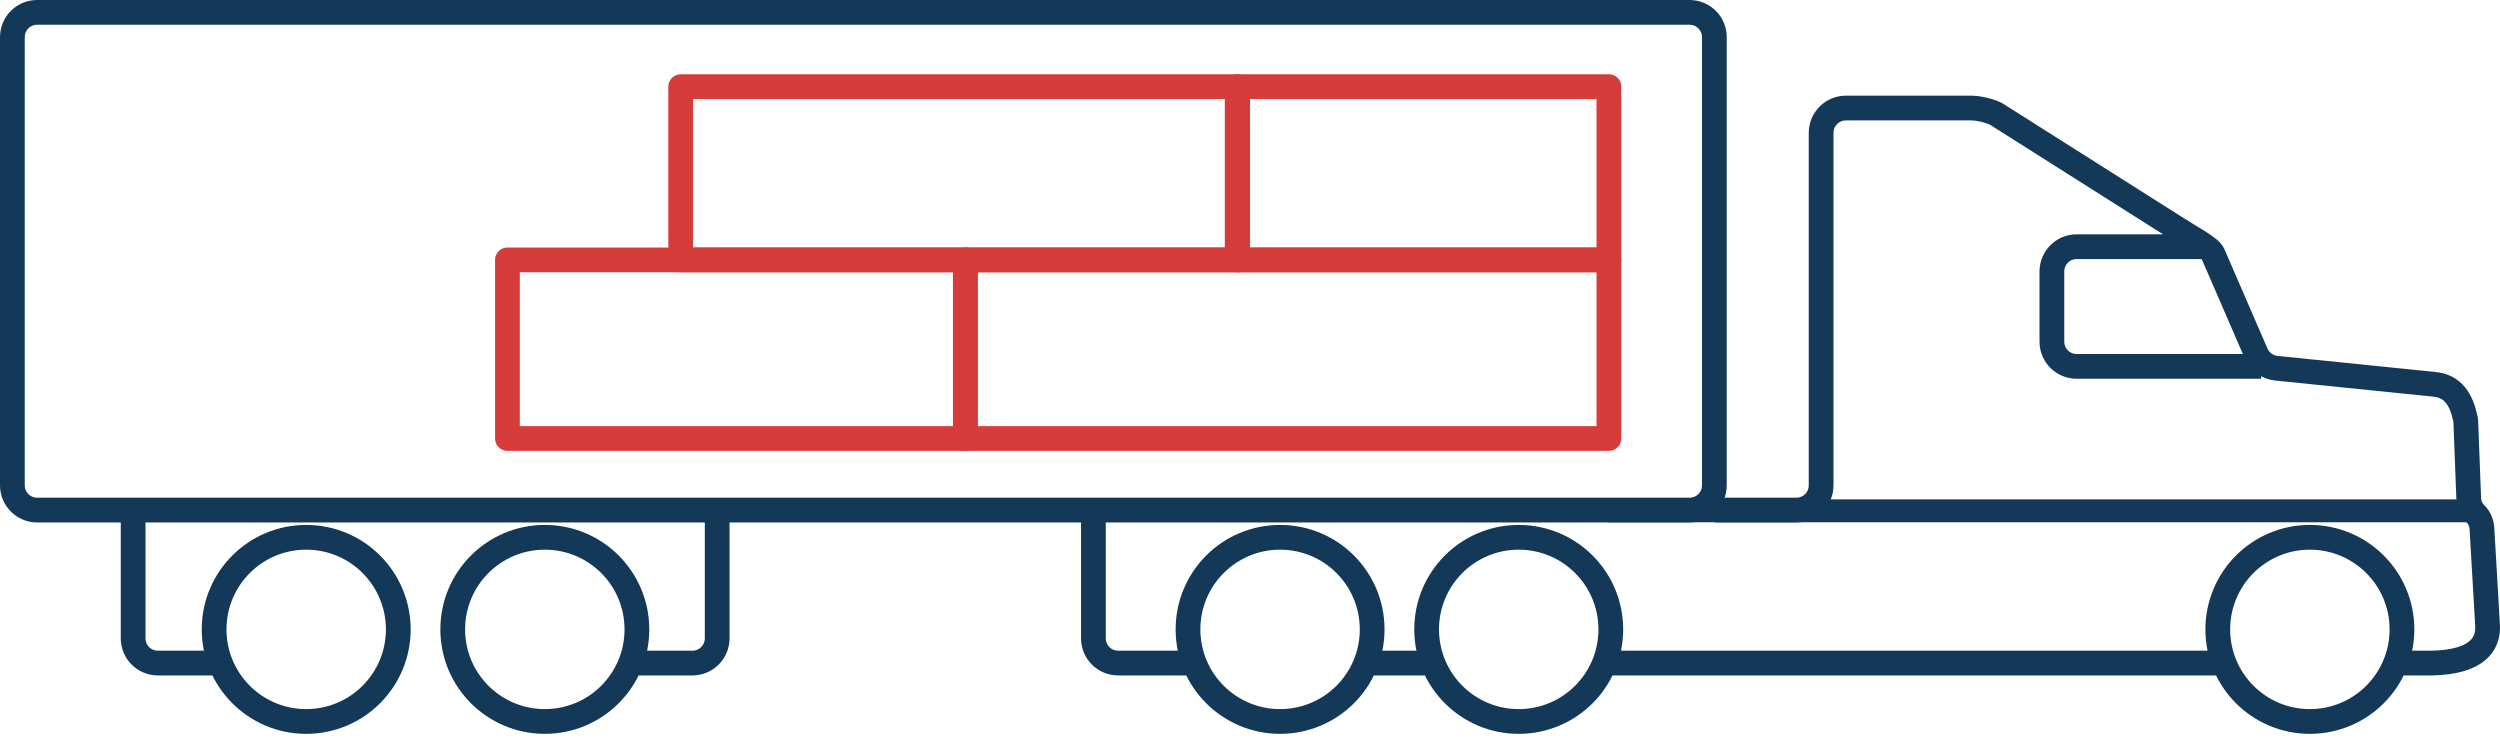 <svg width="202" height="60" viewBox="0 0 202 60" fill="none" xmlns="http://www.w3.org/2000/svg">
<path d="M130 21H78V35.43H130V21Z" stroke="#D63D3A" stroke-width="2" stroke-linecap="round" stroke-linejoin="round"/>
<path d="M78 21H41V35.43H78V21Z" stroke="#D63D3A" stroke-width="2" stroke-linecap="round" stroke-linejoin="round"/>
<path d="M130 7H99.965V21H130V7Z" stroke="#D63D3A" stroke-width="2" stroke-linecap="round" stroke-linejoin="round"/>
<path d="M100 7H55V21H100V7Z" stroke="#D63D3A" stroke-width="2" stroke-linecap="round" stroke-linejoin="round"/>
<path d="M182.7 29.604H167.792C166.688 29.604 165.792 28.709 165.792 27.604V21.934C165.792 20.83 166.688 19.934 167.792 19.934H178.328M110.379 53.576H115.764M88.347 41.185V51.576C88.347 52.681 89.242 53.576 90.347 53.576H96.395M129.892 53.576H179.631M193.962 53.576H196.51C200.244 53.489 201.055 51.984 200.997 50.565L200.54 42.696C200.514 42.248 200.325 41.825 200.007 41.507V41.507C199.681 41.181 199.49 40.744 199.473 40.283L199.237 34.11C199.233 34.001 199.221 33.893 199.197 33.787C198.868 32.303 198.221 31.192 196.683 31.052L183.924 29.752C183.204 29.678 182.579 29.221 182.292 28.557L178.82 20.542C178.589 19.992 177.286 19.355 175.665 18.313L161.367 9.259C161.268 9.196 161.163 9.141 161.053 9.099C160.476 8.88 159.92 8.757 159.365 8.73H149.147C148.043 8.73 147.147 9.626 147.147 10.73V39.214C147.147 40.318 146.252 41.214 145.147 41.214H138.578M10.757 41.185V51.576C10.757 52.681 11.652 53.576 12.757 53.576H17.763M57.948 41.185V51.576C57.948 52.681 57.052 53.576 55.948 53.576H50.941M103.431 43.414C99.319 43.414 95.99 46.743 95.99 50.855C95.99 54.966 99.319 58.295 103.431 58.295C107.542 58.295 110.871 54.966 110.871 50.855C110.871 46.743 107.542 43.414 103.431 43.414ZM122.712 43.414C118.601 43.414 115.272 46.743 115.272 50.855C115.272 54.966 118.601 58.295 122.712 58.295C126.823 58.295 130.153 54.966 130.153 50.855C130.153 46.743 126.823 43.414 122.712 43.414ZM186.637 43.414C182.526 43.414 179.197 46.743 179.197 50.855C179.197 54.966 182.526 58.295 186.637 58.295C190.748 58.295 194.078 54.966 194.078 50.855C194.078 46.743 190.748 43.414 186.637 43.414ZM24.74 43.414C20.629 43.414 17.3 46.743 17.3 50.855C17.3 54.966 20.629 58.295 24.74 58.295C28.851 58.295 32.181 54.966 32.181 50.855C32.181 46.743 28.851 43.414 24.74 43.414ZM44.022 43.414C39.911 43.414 36.581 46.743 36.581 50.855C36.581 54.966 39.911 58.295 44.022 58.295C48.133 58.295 51.462 54.966 51.462 50.855C51.462 46.743 48.133 43.414 44.022 43.414ZM138.52 39.214V3C138.52 1.895 137.624 1 136.52 1H3C1.895 1 1 1.895 1 3V39.214C1 40.318 1.895 41.214 3 41.214H136.52C137.624 41.214 138.52 40.318 138.52 39.214Z" stroke="#143857" stroke-width="2" stroke-miterlimit="22.93"/>
<line x1="130" y1="41.275" x2="200" y2="41.275" stroke="#143857" stroke-width="1.85" stroke-miterlimit="22.93"/>
</svg>

